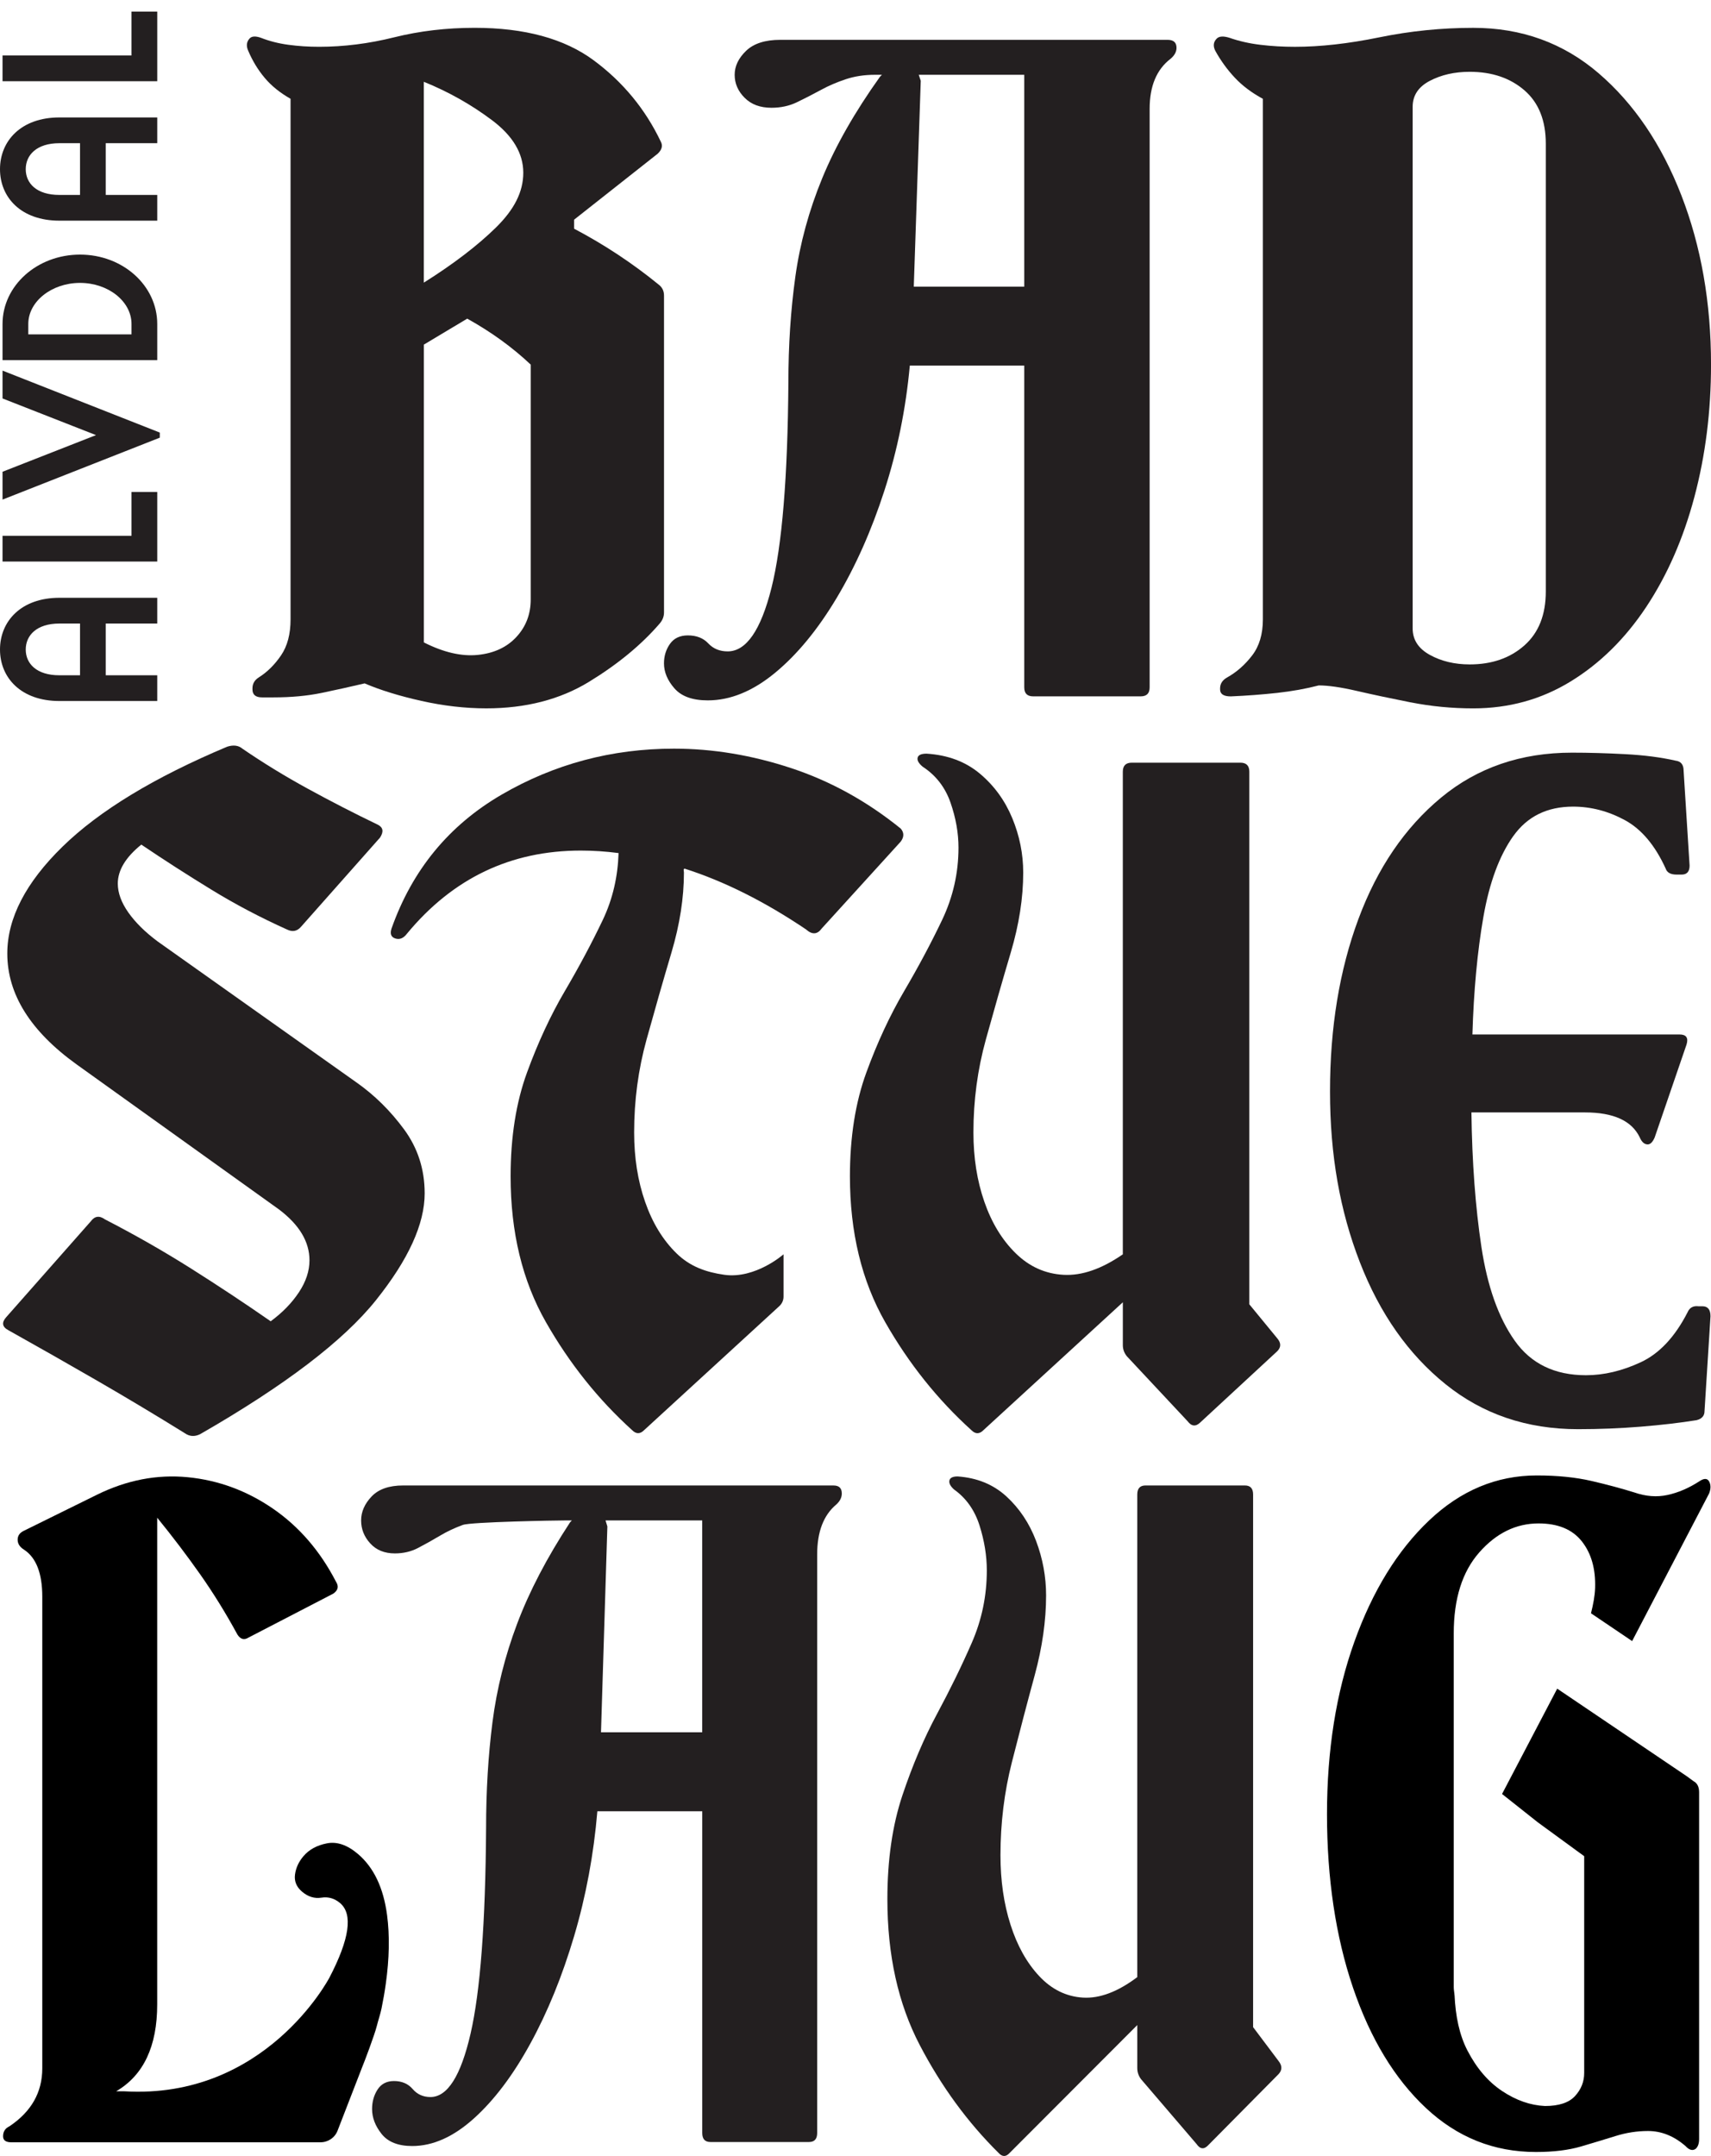<?xml version="1.0" encoding="UTF-8"?>
<svg xmlns="http://www.w3.org/2000/svg" id="Layer_1" version="1.1" viewBox="0 0 918.17 1156.9">
  <defs>
    <style>
      .st0 {
        fill: #231f20;
      }
    </style>
  </defs>
  <g>
    <path class="st0" d="M84.38,362.35v13.81H31.86c-20.54,0-31.86-12.45-31.86-27.63s11.33-27.76,31.86-27.76h52.52v13.81h-27.63v27.76h27.63ZM31.86,334.59c-12.2,0-18.05,6.35-18.05,13.95s5.85,13.81,18.05,13.81h11.08v-27.76h-11.08Z"></path>
    <path class="st0" d="M70.57,287.51v-23.53h13.81v37.34H1.36v-13.81h69.2Z"></path>
    <path class="st0" d="M85.75,232.11v2.74L1.36,268.08v-14.94l50.16-19.66L1.36,213.81v-14.94l84.38,33.24Z"></path>
    <path class="st0" d="M1.36,193.25v-19.41c0-20.55,18.55-37.22,41.58-37.22s41.44,16.67,41.44,37.22v19.41H1.36ZM70.57,179.43v-5.6c0-12.08-12.45-22.03-27.63-22.03s-27.76,9.95-27.76,22.03v5.6h55.39Z"></path>
    <path class="st0" d="M84.38,104.6v13.81H31.86c-20.54,0-31.86-12.45-31.86-27.63s11.33-27.76,31.86-27.76h52.52v13.81h-27.63v27.76h27.63ZM31.86,76.84c-12.2,0-18.05,6.35-18.05,13.95s5.85,13.81,18.05,13.81h11.08v-27.76h-11.08Z"></path>
    <path class="st0" d="M70.57,29.77V6.24h13.81v37.34H1.36v-13.81h69.2Z"></path>
  </g>
  <path class="st0" d="M142.01,41.75c3.59,4.29,8.23,8.04,13.91,11.26v279.37c0,7.87-1.7,14.3-5.11,19.3-3.41,5-7.38,8.94-11.92,11.8-2.27,1.42-3.41,3.4-3.41,5.9v.54c0,2.85,1.7,4.29,5.11,4.29h6.25c9.45,0,18.07-.8,25.83-2.41,7.75-1.61,15.42-3.31,23-5.1,8.32,3.57,18.45,6.71,30.37,9.38,11.92,2.68,23.56,4.02,34.92,4.02,21.19,0,39.55-4.74,55.07-14.21,15.52-9.48,28.19-19.92,38.03-31.37,1.51-1.78,2.27-3.75,2.27-5.9v-169.98c0-2.5-.95-4.47-2.84-5.9-14-11.43-29.15-21.45-45.42-30.03v-4.82l44.85-35.39c2.27-2.14,2.84-4.29,1.71-6.44-8.33-17.51-20.35-32.08-36.05-43.7-15.71-11.61-37-17.43-63.87-17.43-15.14,0-29.52,1.7-43.15,5.09-13.63,3.4-27.07,5.09-40.31,5.09-5.68,0-11.17-.35-16.46-1.07-5.31-.71-10.22-1.96-14.76-3.75-3.04-1.07-5.11-.89-6.25.54-1.52,1.79-1.7,3.94-.57,6.44,2.27,5.36,5.2,10.19,8.8,14.48ZM227.45,43.89c13.24,5.36,25.45,12.25,36.62,20.64,11.16,8.4,16.74,17.79,16.74,28.15s-4.92,19.84-14.76,29.49c-9.85,9.65-22.71,19.49-38.61,29.49V43.89ZM227.45,184.92l23.28-13.94c6.43,3.58,12.49,7.42,18.17,11.53,5.68,4.11,10.97,8.49,15.9,13.14v126.01c0,7.87-2.55,14.57-7.67,20.11-5.11,5.54-12.02,8.76-20.72,9.65-8.71.89-18.36-1.34-28.95-6.7v-159.8Z"></path>
  <path class="st0" d="M361.93,369.38c3.74,4.29,9.7,6.44,17.89,6.44,12.1,0,24.12-4.92,36.05-14.75,11.92-9.83,22.96-23.23,33.11-40.22,10.15-16.97,18.69-36.19,25.63-57.64,6.94-21.45,11.48-43.79,13.62-67.03h61.41v172.66c0,3.22,1.6,4.82,4.8,4.82h57.68c3.21,0,4.81-1.61,4.81-4.82V58.37c0-12.15,3.74-21.09,11.21-26.81,2.13-1.78,3.21-3.75,3.21-5.9,0-2.86-1.6-4.29-4.81-4.29h-207.74c-8.19,0-14.33,1.97-18.42,5.9-4.09,3.94-6.14,8.23-6.14,12.87s1.78,8.76,5.34,12.33c3.55,3.58,8.36,5.36,14.42,5.36,4.98,0,9.52-.98,13.62-2.95,4.09-1.96,8.45-4.2,13.08-6.71,3.92-2.14,8.28-4.02,13.09-5.63,4.8-1.61,10.05-2.41,15.75-2.41h3.74l-1.07,1.07c-13.53,18.95-23.86,37.09-30.98,54.43-7.13,17.34-11.93,34.95-14.42,52.82-2.49,17.88-3.74,36.82-3.74,56.84-.36,50.77-3.39,87.5-9.08,110.19-5.7,22.71-13.53,34.05-23.5,34.05-4.27,0-7.75-1.43-10.41-4.29-2.67-2.86-6.33-4.29-10.95-4.29-4.27,0-7.48,1.53-9.61,4.56-2.14,3.04-3.21,6.52-3.21,10.46,0,4.64,1.87,9.11,5.61,13.41ZM493.03,40.14h56.61v113.68h-59.28l3.74-110.46-1.07-3.22Z"></path>
  <path class="st0" d="M757.11,376.89c10.84,2.14,22.01,3.22,33.49,3.22,19.14,0,36.57-4.82,52.31-14.48,15.73-9.65,29.23-22.96,40.51-39.95,11.26-16.98,19.88-36.64,25.83-58.98,5.95-22.34,8.93-46.03,8.93-71.05,0-33.25-5.32-63.54-15.94-90.89-10.63-27.34-25.42-49.15-44.34-65.42-18.93-16.26-41.36-24.4-67.3-24.4-17.01,0-33.8,1.7-50.39,5.09-16.59,3.4-31.69,5.09-45.29,5.09-6.38,0-12.55-.35-18.5-1.07-5.96-.71-11.48-1.96-16.59-3.75-3.41-1.07-5.74-.89-7.02.54-1.7,1.79-1.91,3.94-.64,6.44,2.97,5.36,6.48,10.19,10.53,14.48,4.03,4.29,9.03,8.04,14.99,11.26v279.37c0,7.87-1.91,14.3-5.74,19.3-3.82,5-8.29,8.94-13.39,11.8-2.56,1.42-3.83,3.4-3.83,5.9v.54c0,2.5,1.91,3.75,5.74,3.75,8.5-.36,16.8-.99,24.88-1.87,8.07-.9,15.51-2.24,22.32-4.02,5.1,0,11.9.98,20.41,2.95,8.5,1.96,18.18,4.02,29.02,6.17ZM758.07,57.3c0-6.07,3.08-10.73,9.25-13.94,6.16-3.22,13.29-4.83,21.37-4.83,11.9,0,21.69,3.31,29.34,9.92,7.66,6.62,11.49,16.18,11.49,28.69v240.23c0,12.52-3.83,22.17-11.49,28.96-7.66,6.79-17.44,10.19-29.34,10.19-8.08,0-15.21-1.7-21.37-5.09-6.17-3.4-9.25-8.13-9.25-14.21V57.3Z"></path>
  <path class="st0" d="M52.17,740.89c15.77,9.11,31.44,18.5,47,28.15,2.53,1.79,5.26,1.96,8.2.54,45.43-26.1,76.87-50.04,94.33-71.85,17.45-21.8,26.19-40.93,26.19-57.38,0-12.87-3.69-24.31-11.04-34.32-7.36-10-15.88-18.41-25.55-25.2l-106.63-75.61c-6.74-5-11.99-10.19-15.78-15.55-3.78-5.36-5.68-10.54-5.68-15.55,0-7.15,4.2-14.11,12.62-20.91,12.19,8.23,24.7,16.27,37.54,24.13,12.83,7.87,26.39,15.01,40.7,21.45,2.94,1.43,5.46.9,7.57-1.61l42.28-47.72c2.1-3.22,1.67-5.54-1.26-6.97-12.62-6.08-25.14-12.51-37.54-19.3-12.41-6.79-24.08-13.94-35.02-21.45-2.11-1.78-4.84-2.14-8.2-1.07-39.12,16.45-68.57,34.32-88.34,53.62-19.77,19.3-29.65,38.43-29.65,57.37,0,21.81,12.4,41.65,37.23,59.52l108.52,77.76c10.93,8.23,16.41,17.34,16.41,27.34,0,5.72-1.89,11.45-5.68,17.16-3.78,5.72-8.83,10.91-15.14,15.55-13.88-9.65-28.19-19.12-42.91-28.42-14.73-9.29-30.08-18.05-46.06-26.28-2.95-2.14-5.47-1.78-7.57,1.07l-45.43,51.48c-2.53,2.87-2.11,5.19,1.26,6.97,15.98,8.94,31.86,17.96,47.64,27.08Z"></path>
  <path class="st0" d="M432.6,498.78c3.24,2.86,6.02,2.68,8.34-.54l42.42-46.65c1.85-2.5,1.85-4.82,0-6.97-18.08-14.65-37.67-25.47-58.76-32.44-21.1-6.97-42.06-10.46-62.92-10.46-33.37,0-64.2,8.23-92.47,24.66-28.28,16.45-47.98,40.4-59.1,71.86-.93,2.86-.24,4.65,2.09,5.36,2.31.72,4.4-.18,6.26-2.68,24.56-29.67,55.62-44.51,93.17-44.51,6.71,0,13.49.45,20.31,1.34-.4,12.5-3.05,24.51-8.49,35.93-5.88,12.33-12.65,25.03-20.31,38.07-7.67,13.05-14.43,27.62-20.31,43.7-5.88,16.09-8.82,34.68-8.82,55.77,0,30.03,6.32,56.13,18.98,78.29,12.65,22.17,28.06,41.46,46.24,57.91,2.14,2.14,4.27,2.14,6.41,0l72.61-66.6c1.41-1.3,2.22-3.13,2.22-5.05v-22.72s-15.11,13.36-31.8,10.99c-9.73-1.38-18.36-4.37-25.66-11.53-7.31-7.15-12.92-16.36-16.83-27.62-3.93-11.26-5.88-23.67-5.88-37.27,0-17.16,2.22-33.78,6.68-49.87,4.45-16.09,8.9-31.64,13.36-46.65,4.45-15.01,6.68-29.31,6.68-42.89l-.16-1.59.4-.56c21.31,6.79,43.11,17.7,65.36,32.71Z"></path>
  <path class="st0" d="M527.72,767.43l74.83-68.64v23.06c0,2.14.71,4.12,2.14,5.9l32.6,34.86c2.14,2.85,4.45,3.03,6.95.54l41.15-38.07c2.14-2.15,2.14-4.47,0-6.97l-14.97-18.23v-285.81c0-3.22-1.6-4.82-4.81-4.82h-58.26c-3.2,0-4.81,1.61-4.81,4.82v259c-11.41,7.87-22,11.53-31.8,10.99-9.81-.54-18.36-4.37-25.66-11.53-7.31-7.15-12.92-16.36-16.83-27.62-3.93-11.26-5.88-23.67-5.88-37.27,0-17.16,2.22-33.78,6.68-49.87,4.45-16.09,8.9-31.64,13.36-46.65,4.45-15.01,6.68-29.31,6.68-42.89,0-10.01-1.96-19.75-5.88-29.23-3.93-9.47-9.71-17.43-17.37-23.86-7.67-6.44-17.2-10.01-28.59-10.73-2.86,0-4.46.72-4.81,2.14-.36,1.44.53,3.04,2.67,4.83,7.12,4.65,12.11,11.09,14.97,19.31,2.85,8.23,4.28,16.27,4.28,24.13,0,13.59-2.94,26.54-8.82,38.88-5.88,12.33-12.65,25.03-20.31,38.07-7.67,13.05-14.43,27.61-20.31,43.7-5.88,16.09-8.82,34.68-8.82,55.77,0,30.03,6.32,56.13,18.97,78.29,12.65,22.17,28.06,41.46,46.24,57.91,2.14,2.14,4.27,2.14,6.41,0Z"></path>
  <path class="st0" d="M812.07,448.65c7.48-10.54,18.17-15.82,32.07-15.82,9.62,0,18.88,2.41,27.8,7.24,8.9,4.83,16.21,13.5,21.91,26.01.71,2.15,2.67,3.22,5.88,3.22h2.67c2.85,0,4.28-1.61,4.28-4.83l-3.21-50.94c0-3.22-1.43-5-4.27-5.36-7.84-1.79-16.84-2.95-27-3.49-10.15-.54-19.69-.81-28.59-.81-27.44,0-50.87,8.04-70.29,24.13-19.42,16.09-34.21,37.81-44.36,65.15-10.16,27.35-15.24,58.18-15.24,92.5s5.35,64.17,16.03,91.69c10.69,27.53,26.01,49.33,45.97,65.42,19.95,16.09,43.64,24.13,71.09,24.13,11.4,0,22.62-.45,33.67-1.34,11.04-.9,21.02-2.06,29.93-3.49,2.85-.72,4.28-2.33,4.28-4.82l3.21-50.94c0-3.57-1.43-5.36-4.28-5.36h-2.14c-2.86-.35-4.81.72-5.88,3.22-6.77,13.23-15.15,22.17-25.12,26.81-9.98,4.65-19.78,6.97-29.4,6.97-16.75,0-29.49-6.17-38.21-18.5-8.74-12.33-14.7-29.13-17.91-50.4-3.21-21.27-5-45.31-5.35-72.12h60.93c15.32,0,25.12,4.47,29.4,13.4,1.07,2.51,2.49,3.76,4.28,3.76,1.42,0,2.67-1.25,3.74-3.76l17.1-49.87c1.07-3.57-.18-5.36-3.74-5.36h-111.18c.71-23.59,2.67-44.59,5.88-63.01,3.21-18.41,8.55-32.88,16.03-43.43Z"></path>
  <path class="st0" d="M447.32,797.09h-231.01c-7.51,0-13.14,1.97-16.89,5.9-3.75,3.94-5.63,8.23-5.63,12.87s1.63,8.76,4.9,12.33c3.26,3.58,7.66,5.36,13.22,5.36,4.56,0,8.73-.98,12.48-2.95,3.75-1.96,7.75-4.2,11.99-6.71,3.59-2.14,7.59-4.02,11.99-5.63,4.4-1.61,49.83-2.41,55.06-2.41h3.43l-.98,1.07c-12.41,18.95-21.87,37.09-28.39,54.43-6.53,17.34-10.93,34.95-13.22,52.82-2.29,17.88-3.42,36.82-3.42,56.84-.33,50.77-3.1,87.5-8.32,110.19-5.22,22.71-12.4,34.05-21.53,34.05-3.92,0-7.1-1.43-9.55-4.29-2.45-2.86-5.8-4.29-10.03-4.29-3.92,0-6.85,1.53-8.81,4.56-1.96,3.04-2.94,6.52-2.94,10.46,0,4.64,1.71,9.11,5.14,13.41,3.43,4.29,8.89,6.44,16.4,6.44,11.09,0,22.1-4.92,33.04-14.75,10.93-9.83,21.05-23.23,30.34-40.21,9.3-16.97,17.13-36.19,23.49-57.64,6.36-21.45,10.52-43.79,12.48-67.03h56.29v172.66c0,3.22,1.47,4.82,4.4,4.82h52.86c2.94,0,4.41-1.61,4.41-4.82v-310.47c0-12.15,3.42-21.09,10.28-26.81,1.96-1.78,2.94-3.75,2.94-5.9,0-2.85-1.47-4.29-4.41-4.29ZM376.84,929.54h-54.33l3.42-110.46-.98-3.22h51.88v113.68Z"></path>
  <path class="st0" d="M672.45,1087.72v-285.81c0-3.22-1.47-4.82-4.4-4.82h-53.35c-2.94,0-4.41,1.61-4.41,4.82v259c-10.45,7.87-20.15,11.53-29.12,10.99-8.98-.54-16.81-4.37-23.5-11.53-6.69-7.15-11.83-16.36-15.41-27.62-3.6-11.26-5.38-23.67-5.38-37.27,0-17.16,2.03-33.78,6.12-49.87,4.08-16.09,8.15-31.64,12.24-46.65,4.08-15.01,6.12-29.31,6.12-42.89,0-10.01-1.8-19.75-5.38-29.23-3.6-9.47-8.89-17.43-15.91-23.86-7.02-6.44-15.75-10.01-26.18-10.73-2.62,0-4.08.72-4.41,2.14-.33,1.44.49,3.04,2.45,4.83,6.52,4.65,11.09,11.09,13.7,19.31,2.61,8.23,3.92,16.27,3.92,24.13,0,13.59-2.69,26.54-8.08,38.88-5.38,12.33-11.59,25.03-18.6,38.07-7.02,13.05-13.21,27.62-18.6,43.7-5.38,16.09-8.08,34.68-8.08,55.77,0,30.03,5.79,56.13,17.37,78.29,11.58,22.17,25.69,41.46,42.34,57.91,1.96,2.14,3.91,2.14,5.87,0l68.52-68.64v23.06c0,2.14.65,4.12,1.96,5.9l29.85,34.86c1.96,2.86,4.08,3.03,6.36.54l37.68-38.07c1.96-2.15,1.96-4.47,0-6.97l-13.7-18.23Z"></path>
  <g>
    <path d="M875.84,880.6l41.32-79.23c.98-2.5.98-4.64,0-6.43-.98-1.79-2.78-1.79-5.38,0-5.55,3.58-11.18,5.99-16.89,7.24-5.71,1.26-11.67.81-17.86-1.34-6.85-2.14-14.52-4.2-23-6.17-8.49-1.96-18.28-2.95-29.37-2.95-21.53,0-40.79,8.04-57.75,24.13-16.97,16.09-30.34,37.81-40.13,65.15-9.79,27.35-14.68,58.18-14.68,92.5s4.65,65.69,13.95,93.04c9.3,27.35,22.34,48.89,39.15,64.61,16.8,15.73,36.46,23.59,58.98,23.59,9.46,0,17.54-.99,24.23-2.95,6.68-1.97,12.89-3.85,18.6-5.63,5.71-1.79,11.5-2.68,17.37-2.68,7.17,0,13.87,2.68,20.07,8.04,1.96,2.14,3.74,2.68,5.38,1.61,1.3-1.07,1.96-2.86,1.96-5.36v-186.07c0-2.86-.98-4.83-2.94-5.9l-3.79-2.76-69.42-46.92-29.6,56.52,19.12,15.15,24.96,18.23v116.36c0,4.65-1.64,8.76-4.9,12.33-3.26,3.57-8.65,5.36-16.15,5.36-7.83-.36-15.5-3.04-23-8.04-7.51-5-13.7-12.24-18.6-21.72-4.33-8.37-6.41-18.46-6.92-29.77h-.43v-194.1c0-18.58,4.57-33.06,13.7-43.43,9.13-10.37,19.74-15.55,31.81-15.55,10.44,0,18.19,3.22,23.25,9.65,5.06,6.44,7.42,14.74,7.1,24.94-.14,4.37-1.05,8.97-2.21,13.63l22.07,14.91Z"></path>
    <path d="M780.12,1070.55h.43c-.07-1.49-.43-2.74-.43-4.28v4.28Z"></path>
  </g>
  <path d="M207.7,1027.52c-1.95-14.58-7.14-25.46-15.58-32.66-5.72-4.87-11.27-6.78-16.65-5.74-5.39,1.04-9.6,3.34-12.61,6.87-2.55,3-4.07,6.28-4.55,9.86-.48,3.58.77,6.64,3.75,9.18,3.22,2.75,6.7,3.83,10.42,3.24,3.71-.59,7.06.39,10.05,2.93,6.95,5.92,5.05,19.22-5.7,39.89-.34.65-34.48,65.57-110.09,61.09h-4.41c14.69-8.58,22.03-24.13,22.03-46.65v-261.14c8.15,10.01,15.82,20.11,23,30.3,7.17,10.19,13.86,21,20.07,32.44,1.63,2.51,3.59,3.04,5.87,1.61l45.52-23.59c2.61-1.79,3.1-3.93,1.47-6.44-8.49-16.44-19.75-29.49-33.77-39.15-14.03-9.65-29.29-15.28-45.76-16.89-16.48-1.61-32.72,1.52-48.7,9.38l-39.16,19.31c-2.29,1.07-3.43,2.68-3.43,4.83s1.14,3.94,3.43,5.36c6.52,4.29,9.79,12.7,9.79,25.21v253.1c0,12.87-5.87,23.23-17.62,31.1-2.29,1.07-3.42,2.86-3.42,5.36,0,2.14,1.47,3.22,4.4,3.22h165.92c4.07,0,7.7-2.43,9.17-6.22,4.36-11.27,13.13-33.9,13.17-33.99,1.07-2.51,6.68-17.34,7.88-22.16.77-3.09,1.89-6.29,2.52-9.34.94-4.54,1.7-8.94,2.3-13.24,1.92-13.61,2.16-25.98.69-37.06Z"></path>
</svg>
